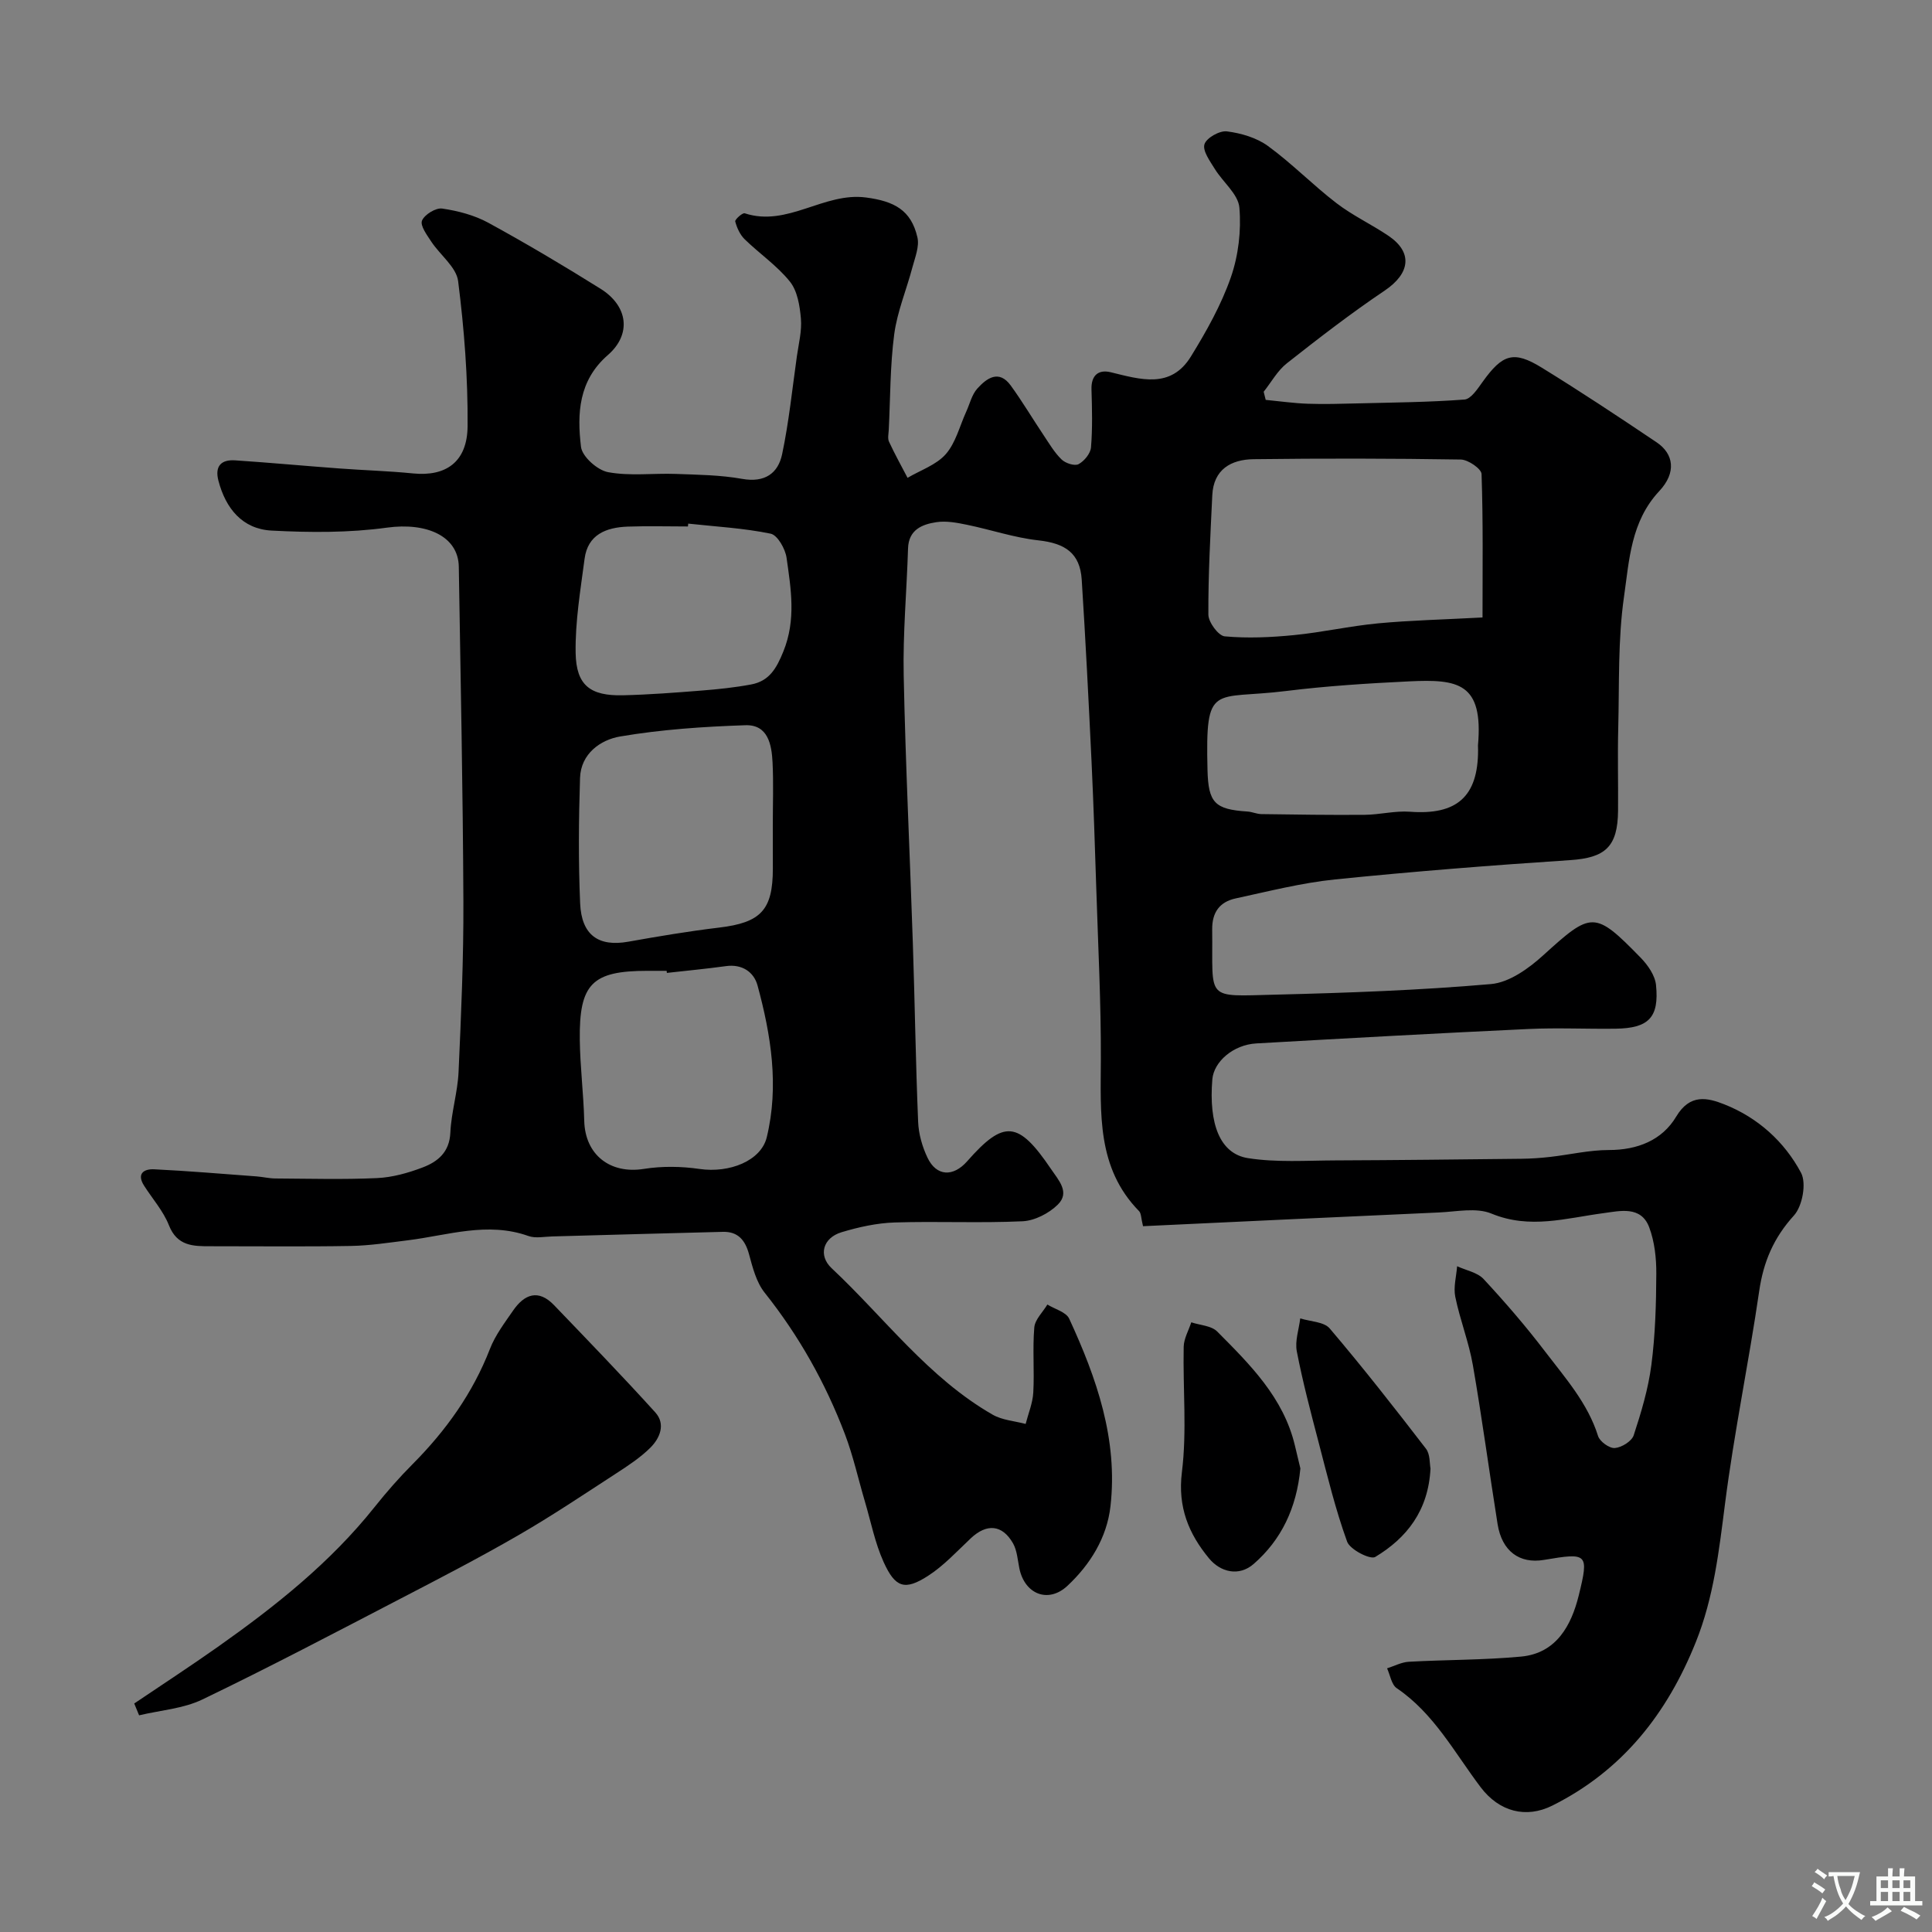 <svg enable-background="new 0 0 400 400" viewBox="0 0 400 400" xmlns="http://www.w3.org/2000/svg"><rect x="0" y="0" width="400" height="400" fill="#808080" stroke="none"/><g fill="#000001"><path d="m262.05 82.79c2.91.28 5.81.7 8.72.8 3.41.12 6.84.01 10.26-.07 7.39-.19 14.8-.24 22.17-.8 1.35-.1 2.73-2.23 3.76-3.66 4.11-5.74 6.41-6.53 12.23-2.95 8.06 4.96 15.95 10.19 23.8 15.47 3.54 2.38 4.15 6.25.54 10.1-5.89 6.3-6.21 14.3-7.29 21.81-1.29 8.96-.97 18.16-1.2 27.26-.15 5.69.01 11.4-.04 17.09-.06 7.53-2.68 9.76-9.93 10.24-16.25 1.07-32.49 2.35-48.69 4-6.92.71-13.74 2.46-20.56 3.93-3.27.71-4.89 2.85-4.85 6.42.18 14.79-1.68 13.86 13.15 13.5 14.88-.37 29.77-.9 44.58-2.19 3.77-.33 7.8-3.22 10.8-5.95 10.01-9.09 10.63-9.3 20.16.47 1.49 1.52 3 3.68 3.2 5.68.68 6.73-1.54 8.95-8.36 9.04-6 .08-12.01-.22-18 .06-18.81.88-37.61 1.92-56.4 2.99-4.76.27-8.79 3.77-9.1 7.44-.76 9.25 1.58 15.4 7.38 16.31 5.91.93 12.04.49 18.08.47 12.85-.05 25.7-.2 38.55-.34 1.97-.02 3.95-.16 5.91-.38 4.06-.46 8.12-1.43 12.18-1.43 5.95 0 11.03-2.04 13.94-6.92 2.85-4.78 6.47-3.92 9.98-2.53 6.92 2.74 12.43 7.71 15.87 14.17 1.15 2.17.28 6.91-1.48 8.84-4.19 4.61-6.31 9.57-7.19 15.66-2.14 14.69-5.19 29.26-7.07 43.99-1.25 9.75-2.33 19.38-6.03 28.62-5.94 14.85-15.21 26.64-29.71 33.89-5.45 2.73-11.01 1.29-14.86-3.8-5.41-7.15-9.65-15.26-17.37-20.5-1.09-.74-1.36-2.71-2-4.11 1.49-.47 2.97-1.27 4.49-1.36 7.75-.43 15.53-.35 23.25-1.07 7.35-.69 10.42-6.51 11.94-12.65 2.17-8.79 1.79-8.88-7.19-7.37-5.1.86-8.72-1.83-9.61-7.41-1.75-10.97-3.22-21.98-5.12-32.92-.83-4.78-2.67-9.38-3.64-14.14-.41-2 .22-4.21.38-6.33 1.86.86 4.19 1.27 5.48 2.65 4.47 4.81 8.78 9.81 12.76 15.04 4.16 5.46 8.8 10.65 10.94 17.46.36 1.15 2.35 2.58 3.47 2.49 1.41-.11 3.5-1.4 3.91-2.64 1.56-4.75 3.02-9.63 3.66-14.57.81-6.23.99-12.56 1.02-18.85.02-3.23-.35-6.65-1.47-9.64-1.69-4.51-6.08-3.38-9.46-2.93-7.75 1.02-15.24 3.38-23.2.09-3.14-1.3-7.25-.39-10.91-.23-20.35.9-40.69 1.88-61.23 2.84-.42-1.69-.36-2.65-.82-3.12-8.8-8.99-7.94-20.26-7.91-31.52.04-11.6-.56-23.2-.93-34.8-.29-8.94-.58-17.87-1-26.8-.6-12.54-1.23-25.07-2.03-37.6-.35-5.5-3.4-7.55-9-8.16-4.97-.55-9.82-2.21-14.75-3.22-2.08-.43-4.3-.85-6.34-.54-2.97.45-5.75 1.56-5.87 5.44-.27 8.77-1.08 17.54-.9 26.3.38 18.54 1.29 37.07 1.9 55.61.41 12.26.58 24.54 1.09 36.8.1 2.51.85 5.15 1.94 7.43 1.84 3.87 5.31 4.04 8.22.73 7.62-8.66 10.59-8.37 17.35 1.61 1.58 2.34 3.98 4.84 1.4 7.38-1.83 1.8-4.77 3.32-7.29 3.44-8.81.41-17.66-.03-26.49.25-3.69.12-7.44.95-10.99 2.02-3.86 1.17-4.87 4.8-2.05 7.45 10.97 10.28 20.02 22.69 33.35 30.33 1.99 1.14 4.53 1.3 6.82 1.91.55-2.16 1.46-4.31 1.58-6.5.25-4.49-.17-9.02.21-13.48.14-1.64 1.76-3.16 2.71-4.74 1.54.95 3.87 1.55 4.51 2.92 5.68 12.3 10.13 25.01 8.55 38.86-.74 6.49-4.19 12.04-8.89 16.44-4 3.75-8.91 1.73-9.98-3.64-.35-1.74-.47-3.67-1.31-5.15-2.24-3.9-5.45-4.12-8.73-1.04-2.88 2.71-5.61 5.7-8.9 7.81-4.78 3.06-6.75 2.44-9.17-2.92-1.78-3.94-2.62-8.31-3.86-12.49-1.38-4.66-2.42-9.43-4.14-13.96-4.03-10.59-9.52-20.37-16.62-29.29-1.72-2.16-2.49-5.22-3.24-7.98-.8-2.95-2.33-4.69-5.41-4.61-11.77.28-23.53.64-35.29.95-1.66.04-3.49.44-4.97-.09-8.48-3.02-16.67-.14-24.96.89-3.91.48-7.84 1.1-11.77 1.17-9.68.17-19.37.05-29.06.06-3.61.01-6.93-.01-8.64-4.35-1.16-2.94-3.39-5.45-5.13-8.17-1.61-2.52-.04-3.51 2.07-3.41 7.07.34 14.13.95 21.2 1.47 1.31.1 2.6.42 3.9.43 7.03.04 14.06.24 21.07-.08 3.18-.15 6.42-1.06 9.42-2.2 3.13-1.19 5.56-3.15 5.74-7.2.19-4.21 1.51-8.36 1.7-12.57.53-11.76 1.05-23.53 1-35.3-.1-23.1-.58-46.2-.95-69.3-.1-6.37-6.69-9.22-14.86-8.1-7.86 1.08-15.96 1.03-23.91.61-6.02-.32-9.5-4.56-11-10.34-.79-3.04.61-4.39 3.47-4.2 7.2.48 14.38 1.15 21.57 1.68 5.09.38 10.2.52 15.28 1.03 6.79.67 11.21-2.37 11.27-9.79.08-10.01-.7-20.09-1.96-30.03-.37-2.9-3.71-5.38-5.54-8.15-.9-1.37-2.36-3.33-1.94-4.37.51-1.25 2.86-2.7 4.19-2.5 3.27.48 6.67 1.37 9.56 2.95 7.87 4.3 15.6 8.89 23.21 13.65 5.73 3.58 6.45 9.44 1.51 13.74-6.06 5.27-6.38 12.11-5.55 19 .24 2.02 3.41 4.84 5.62 5.24 4.54.84 9.33.19 14.01.36 4.6.17 9.25.22 13.76 1.03 4.63.82 7.41-1.12 8.25-5.11 1.41-6.69 2.1-13.53 3.06-20.31.37-2.59 1.05-5.23.83-7.77-.23-2.64-.72-5.72-2.28-7.66-2.65-3.3-6.3-5.78-9.37-8.77-.96-.94-1.6-2.36-1.95-3.68-.1-.39 1.5-1.84 1.96-1.69 8.89 2.91 16.38-4.43 25.13-3.27 5.81.77 9.33 2.59 10.63 8.25.44 1.89-.49 4.16-1.03 6.19-1.22 4.63-3.14 9.16-3.77 13.86-.86 6.53-.8 13.18-1.13 19.78-.04.83-.27 1.79.05 2.48 1.18 2.54 2.54 5 3.84 7.48 2.69-1.59 5.95-2.67 7.91-4.9 2.06-2.35 2.87-5.79 4.22-8.76.75-1.63 1.17-3.56 2.32-4.83 1.94-2.14 4.47-4 6.93-.6 2.39 3.29 4.47 6.8 6.74 10.19 1.18 1.76 2.27 3.65 3.77 5.1.8.78 2.7 1.4 3.51.97 1.18-.63 2.48-2.21 2.58-3.48.33-3.97.22-7.99.1-11.99-.09-2.93 1.44-4.18 3.99-3.56 6.12 1.49 12.43 3.51 16.6-3.27 3.2-5.2 6.26-10.64 8.26-16.37 1.57-4.51 2.18-9.69 1.77-14.45-.24-2.79-3.42-5.28-5.1-8.02-.99-1.61-2.55-3.73-2.13-5.09.4-1.31 3.13-2.86 4.64-2.67 2.94.37 6.15 1.31 8.51 3.03 4.96 3.61 9.29 8.08 14.17 11.82 3.34 2.57 7.25 4.39 10.76 6.76 5.12 3.46 4.5 7.8-.76 11.35-6.97 4.69-13.64 9.84-20.25 15.05-1.95 1.53-3.23 3.91-4.81 5.9.13.55.27 1.12.42 1.68zm44.89 45.05c0-10.02.14-19.87-.2-29.7-.04-1.09-2.78-2.97-4.29-3-14.3-.23-28.6-.25-42.9-.07-4.66.06-8.31 2.1-8.56 7.48-.39 8.23-.85 16.47-.81 24.7.01 1.58 2.08 4.38 3.39 4.5 4.74.43 9.59.21 14.36-.26 5.81-.57 11.55-1.88 17.37-2.43 6.71-.63 13.46-.78 21.64-1.22zm-146.94 43c0-4.32.16-8.65-.05-12.97-.18-3.71-.94-7.88-5.63-7.72-8.67.29-17.4.88-25.93 2.33-4.06.69-8.14 3.56-8.3 8.59-.28 8.64-.35 17.3.02 25.94.28 6.64 3.84 9.05 9.96 7.96 6.24-1.11 12.51-2.17 18.8-2.92 8.64-1.03 11.14-3.61 11.14-12.22-.01-3-.01-6-.01-8.99zm-21.93 30.59c-.02-.15-.03-.29-.05-.43-1.33 0-2.66 0-3.99 0-11.42 0-14.14 2.66-13.99 14.3.07 5.59.78 11.17.92 16.76.18 7.04 5.37 11.06 12.34 9.95 3.76-.6 7.75-.54 11.53.01 6.19.9 12.73-1.67 13.92-6.56 2.57-10.62.89-21.13-1.91-31.43-.75-2.77-3.19-4.49-6.58-4-4.05.56-8.13.94-12.19 1.4zm4.42-93.02c-.02.2-.04.39-.06.59-4.17 0-8.34-.12-12.5.03-4.43.17-8.24 1.63-8.9 6.67-.85 6.48-1.96 13.01-1.85 19.5.12 6.72 3.05 8.91 9.81 8.75 5.44-.13 10.87-.55 16.3-.98 3.43-.27 6.86-.63 10.23-1.26 3.72-.7 5.23-3.27 6.67-6.84 2.66-6.57 1.57-12.95.66-19.38-.26-1.86-1.88-4.71-3.3-5-5.58-1.15-11.35-1.46-17.06-2.08zm163.51 45.9c1.14-12.94-4.11-13.73-14.26-13.24-8.52.41-17.06.95-25.52 2-15.1 1.87-16.66-1.97-16.22 16.33.17 6.81 1.49 8.18 8.29 8.62.96.06 1.91.52 2.87.53 7.13.1 14.26.21 21.4.15 3.12-.03 6.27-.87 9.36-.64 9.69.73 14.1-3.12 14.1-12.76-.02-.33-.02-.66-.02-.99z"/><path d="m27.79 352.69c5.78-3.9 11.62-7.71 17.32-11.73 11.91-8.41 23.28-17.44 32.45-28.95 2.46-3.09 5.08-6.08 7.87-8.88 6.89-6.93 12.44-14.67 16.01-23.86 1.1-2.84 3.04-5.39 4.79-7.93 2.35-3.41 5.24-4.5 8.48-1.12 7.05 7.34 14.13 14.66 20.96 22.2 2.19 2.42.97 5.35-1.06 7.35-2.07 2.04-4.57 3.68-7.03 5.28-6.7 4.35-13.35 8.82-20.27 12.81-7.99 4.62-16.2 8.87-24.4 13.13-13.61 7.07-27.19 14.22-41.01 20.87-3.97 1.91-8.71 2.23-13.1 3.28-.33-.81-.67-1.63-1.01-2.45z"/><path d="m269.23 304.02c-.79 8.22-3.93 14.77-9.67 19.78-3.06 2.67-6.89 1.69-9.24-1.15-4.19-5.07-6.52-10.6-5.62-17.85 1.06-8.53.19-17.29.37-25.95.03-1.7 1.02-3.38 1.57-5.08 1.82.61 4.16.69 5.37 1.91 6.81 6.85 13.74 13.7 16.09 23.62.41 1.73.83 3.45 1.13 4.72z"/><path d="m296.17 304.04c-.44 8.73-4.92 14.38-11.44 18.31-1.02.62-5.22-1.52-5.82-3.16-2.42-6.67-4.09-13.62-5.89-20.51-1.64-6.26-3.3-12.54-4.53-18.89-.42-2.15.44-4.55.71-6.83 2.08.66 4.92.68 6.11 2.09 6.88 8.09 13.44 16.47 19.92 24.89.89 1.15.74 3.09.94 4.1z"/></g><path d="m377.9 391.2c-.2.3-.4.5-.6.8-.7-.6-1.4-1-2.2-1.5.2-.3.4-.5.5-.8.6.4 1.4.8 2.3 1.5zm-1.8 6.1c-.2-.2-.5-.4-.9-.6.4-.6.8-1.2 1.2-1.9s.7-1.3.9-1.9c.3.3.5.5.8.7-.7 1.3-1.4 2.6-2 3.7zm2.2-9c-.3.3-.5.5-.6.8-.6-.6-1.3-1.1-2-1.5.3-.3.5-.5.6-.7.6.5 1.3.9 2 1.4zm.3.2v-.9h2 4.5c-.3 1.3-.6 2.5-1 3.6s-.9 2.1-1.4 3c.4.5 1 1 1.6 1.4s1.2.8 1.9 1.1c-.3.2-.5.4-.8.8-.4-.3-1-.7-1.6-1.2s-1.2-1.1-1.6-1.6c-.5.6-1.1 1.1-1.7 1.6s-1.4.9-2.1 1.4c-.1-.3-.3-.5-.7-.8.6-.2 1.2-.5 1.9-1s1.4-1.1 2-1.8c-.5-.8-.9-1.6-1.2-2.5s-.6-2-.8-3.2c-.4.1-.7.1-1 .1zm2.5 2.7c.2 1 .7 1.7 1 2.2.3-.5.6-1.1 1-2s.6-1.9.9-3h-3.2-.4c.1.9.3 1.8.7 2.8z" fill="#fafbfa"/><path d="m396.5 388.5v1.5 3.6h1.5v.9c-.4 0-1 0-1.7 0h-7.9c-.5 0-.9 0-1.2 0v-.9h1.3v-3.5c0-.7 0-1.2 0-1.6h2.4c0-.8 0-1.4 0-1.7h1c0 .3-.1.8-.1 1.7h1.5c0-.8 0-1.4 0-1.7h1c0 .3-.1.9-.1 1.7zm-8.2 9.2c-.2-.3-.5-.5-.8-.8.8-.3 1.4-.6 1.9-.9s1-.7 1.4-1.1c.3.3.6.5.9.8-1.6 1-2.8 1.6-3.4 2zm2.6-6.8v-1.6h-1.5v1.6zm0 2.7v-1.9h-1.5v1.9zm2.4-2.7v-1.6h-1.5v1.6zm0 2.7v-1.9h-1.5v1.9zm.2 2 .7-.8c.4.2.9.5 1.6.8s1.3.7 1.8 1c-.3.3-.5.5-.8.8-.4-.3-1.5-1-3.3-1.8zm2-4.7v-1.6h-1.4v1.6zm0 2.7v-1.9h-1.4v1.9z" fill="#fafbfa"/></svg>